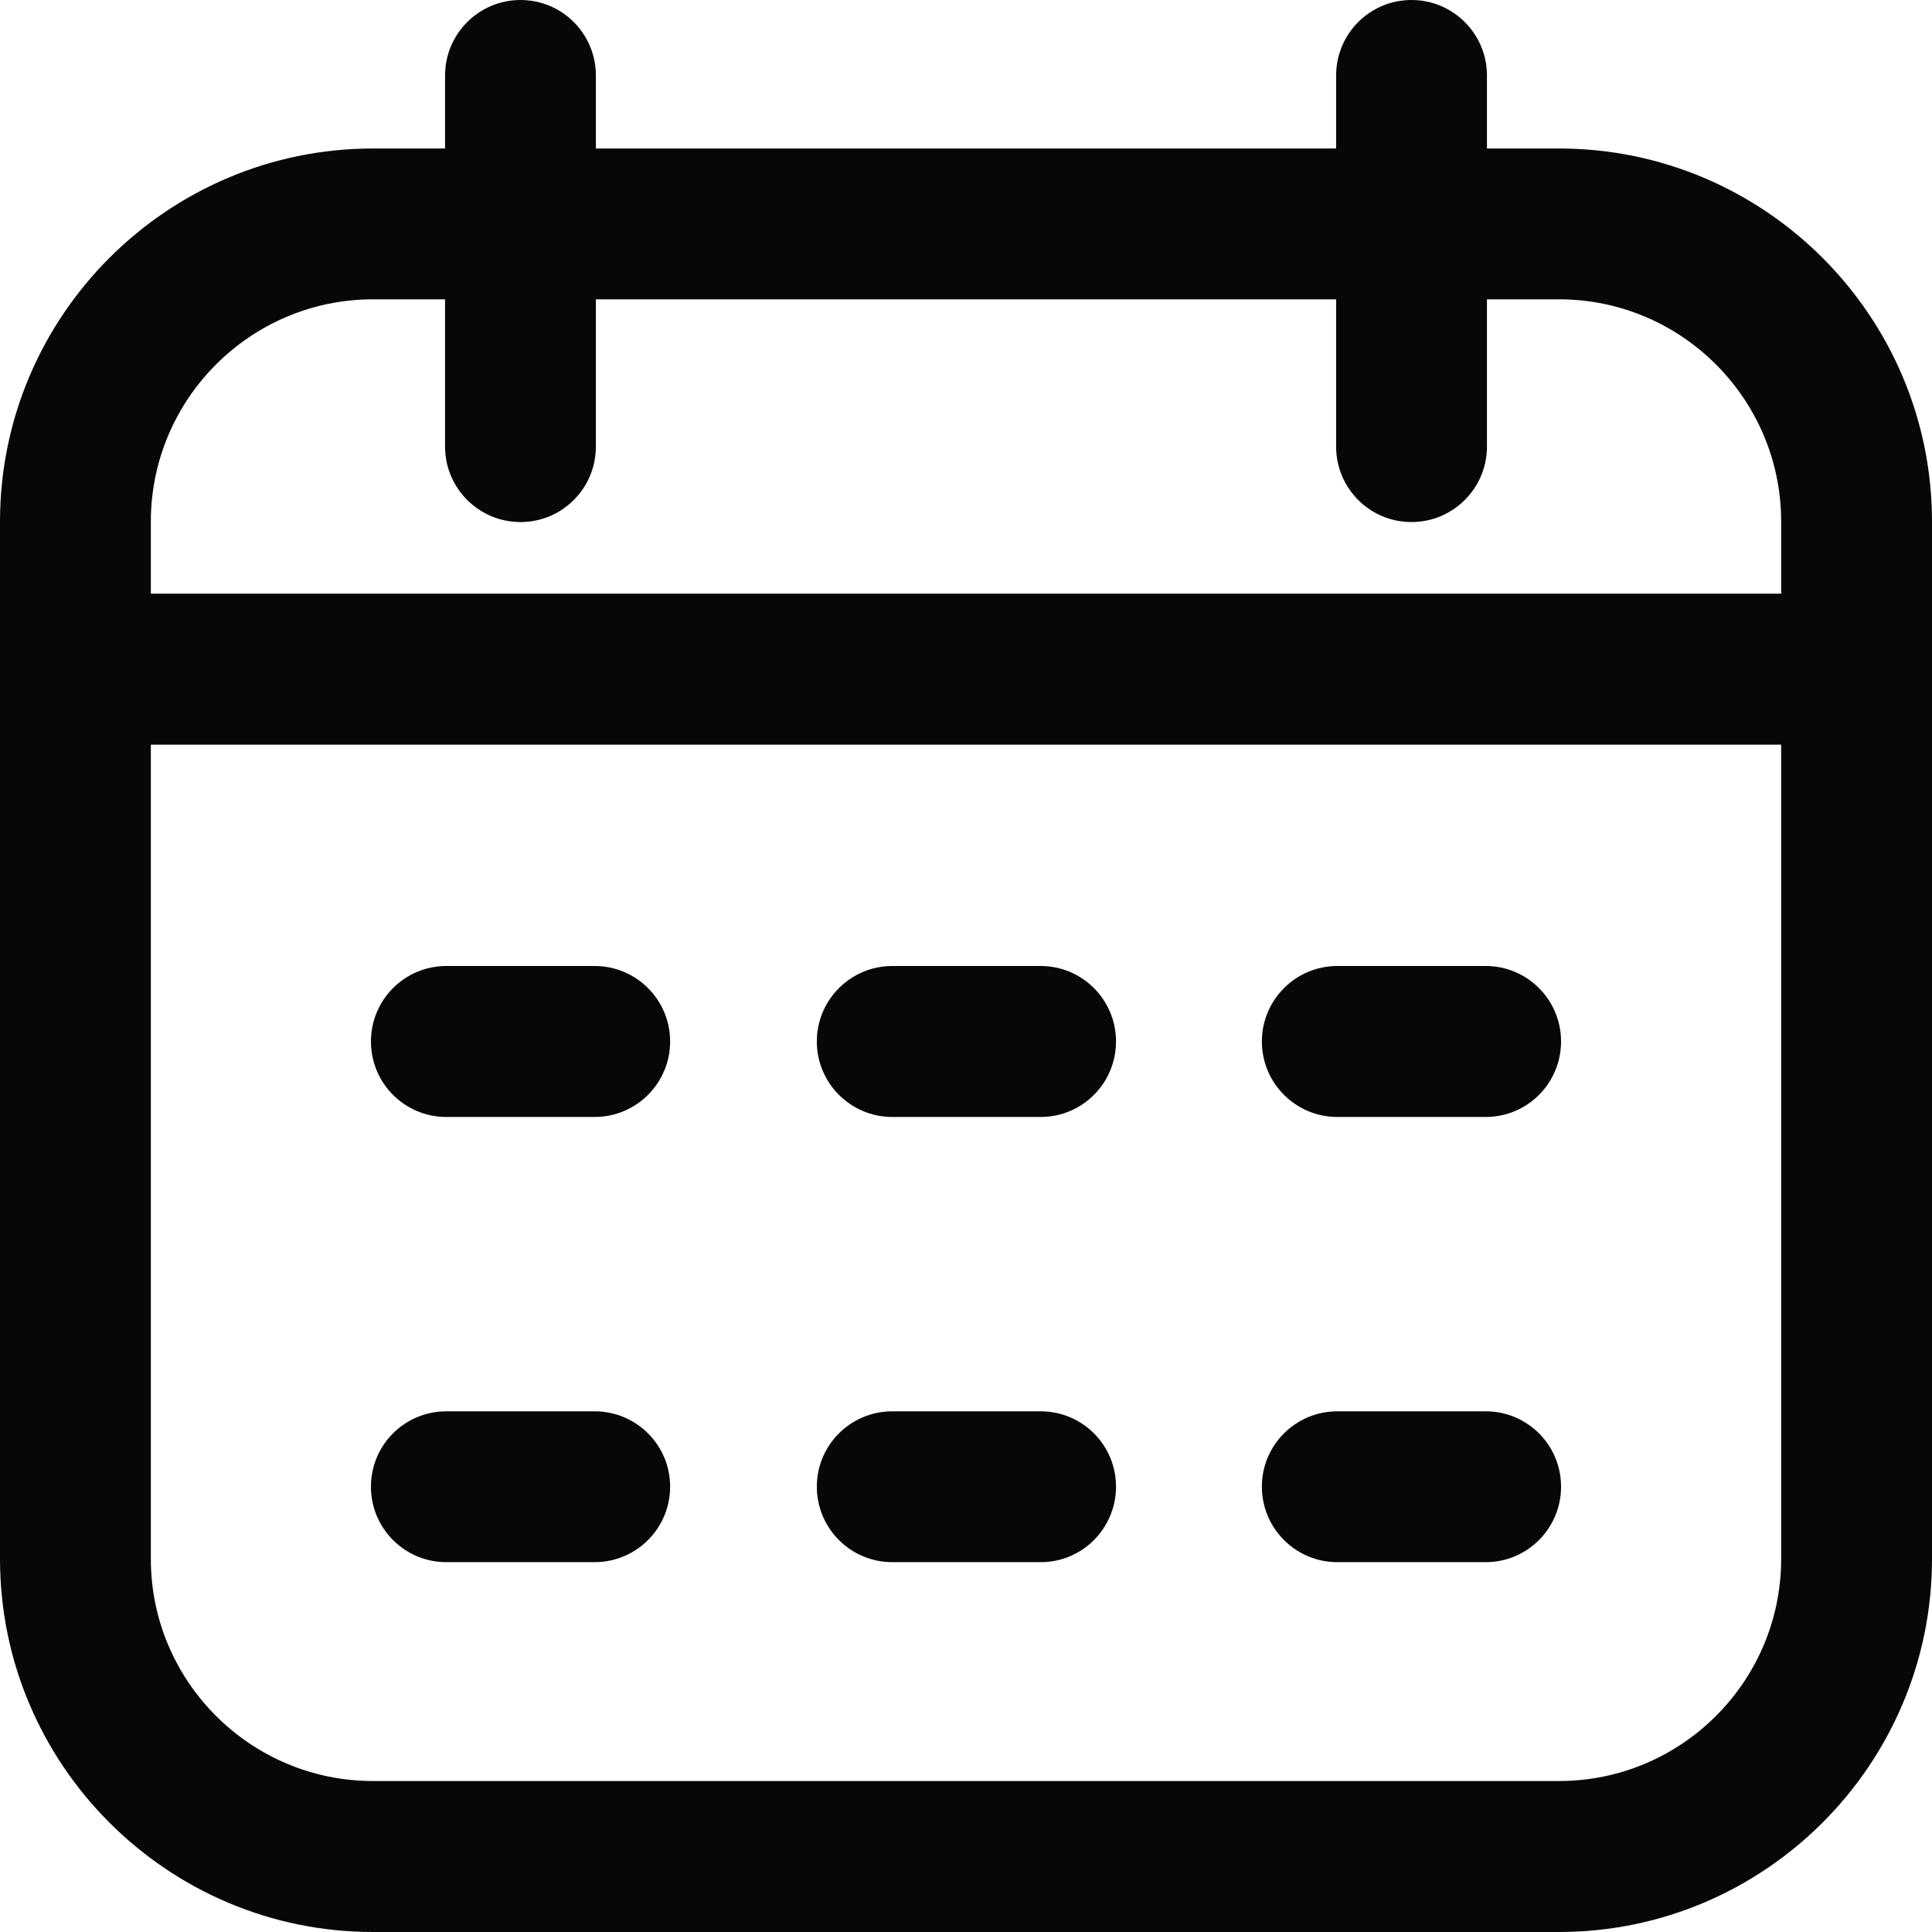 <svg width="14" height="14" viewBox="0 0 14 14" fill="none" xmlns="http://www.w3.org/2000/svg">
<path id="Ic: Agenda" d="M2.703 1.076H3.225V0.547C3.225 0.245 3.47 0 3.772 0C4.074 0 4.318 0.245 4.318 0.547V1.076H9.682V0.547C9.682 0.245 9.926 0 10.228 0C10.53 0 10.775 0.245 10.775 0.547V1.076H11.297C12.787 1.076 14 2.289 14 3.78V11.296C14 12.787 12.787 14 11.297 14H2.703C1.213 14 0 12.787 0 11.296V3.78C0 2.289 1.213 1.076 2.703 1.076ZM11.297 2.169H10.775V3.236C10.775 3.538 10.53 3.783 10.228 3.783C9.926 3.783 9.682 3.538 9.682 3.236V2.169H4.318V3.236C4.318 3.538 4.074 3.783 3.772 3.783C3.47 3.783 3.225 3.538 3.225 3.236V2.169H2.703C1.815 2.169 1.093 2.892 1.093 3.78V4.302H12.907V3.78C12.907 2.892 12.185 2.169 11.297 2.169ZM2.703 12.906H11.297C12.185 12.906 12.907 12.184 12.907 11.296V5.396H1.093V11.296C1.093 12.184 1.815 12.906 2.703 12.906ZM9.144 7.547C9.144 7.849 9.389 8.094 9.691 8.094H10.766C11.068 8.094 11.312 7.849 11.312 7.547C11.312 7.245 11.068 7 10.766 7H9.691C9.389 7 9.144 7.245 9.144 7.547ZM2.688 7.547C2.688 7.849 2.932 8.094 3.234 8.094H4.309C4.611 8.094 4.856 7.849 4.856 7.547C4.856 7.245 4.611 7 4.309 7H3.234C2.932 7 2.688 7.245 2.688 7.547ZM5.919 7.547C5.919 7.849 6.164 8.094 6.466 8.094H7.541C7.843 8.094 8.087 7.849 8.087 7.547C8.087 7.245 7.843 7 7.541 7H6.466C6.164 7 5.919 7.245 5.919 7.547ZM9.144 10.773C9.144 11.075 9.389 11.32 9.691 11.32H10.766C11.068 11.32 11.312 11.075 11.312 10.773C11.312 10.471 11.068 10.227 10.766 10.227H9.691C9.389 10.227 9.144 10.471 9.144 10.773ZM2.688 10.773C2.688 11.075 2.932 11.32 3.234 11.32H4.309C4.611 11.32 4.856 11.075 4.856 10.773C4.856 10.471 4.611 10.227 4.309 10.227H3.234C2.932 10.227 2.688 10.471 2.688 10.773ZM5.919 10.773C5.919 11.075 6.164 11.32 6.466 11.32H7.541C7.843 11.32 8.087 11.075 8.087 10.773C8.087 10.471 7.843 10.227 7.541 10.227H6.466C6.164 10.227 5.919 10.471 5.919 10.773Z" fill="#070707"/>
</svg>
